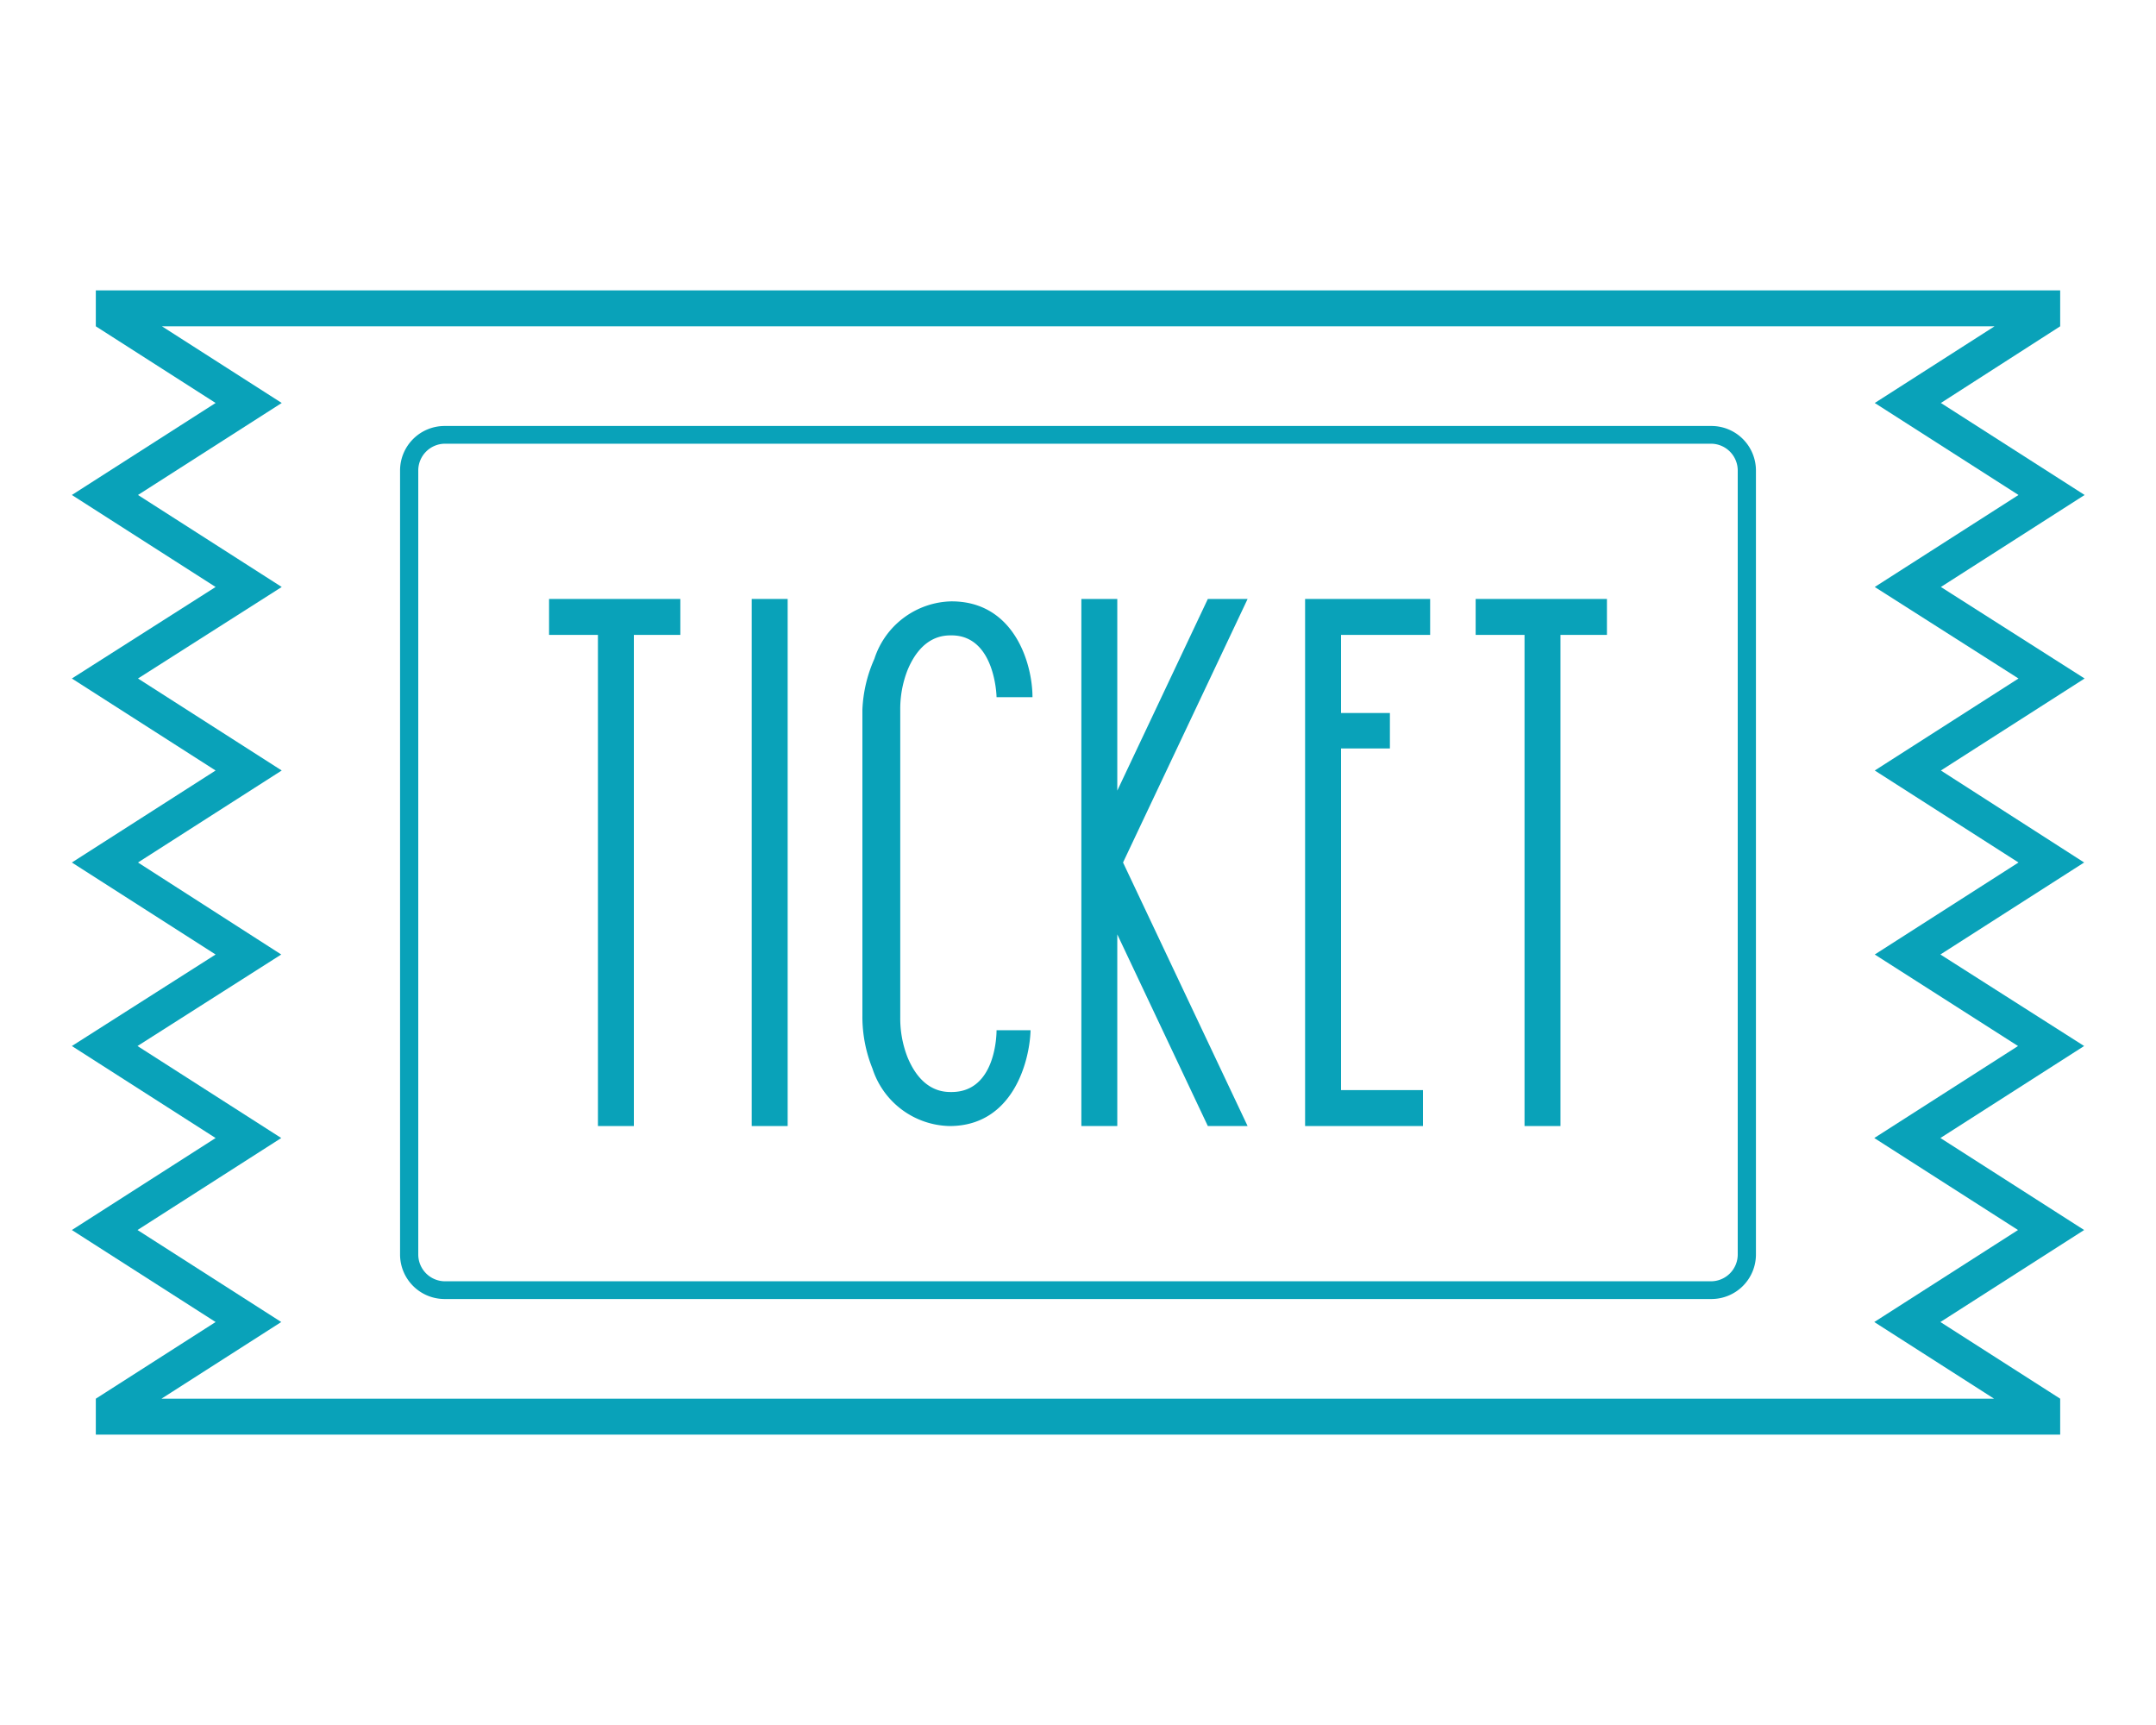 <svg id="ticket" xmlns="http://www.w3.org/2000/svg" width="45" height="36" viewBox="0 0 45 36">
  <defs>
    <style>
      .cls-1 {
        fill: #09a2b9;
      }
    </style>
  </defs>
  <title>svg</title>
  <g>
    <path class="cls-1" d="M40.51,16.08l3-1.92-3-1.91,3-1.92-3-1.92L43,6.81h0V6.06H2v.75H2l2.5,1.6-3,1.92,3,1.92-3,1.91,3,1.92L1.5,18l3,1.92-3,1.91,3,1.92-3,1.92,3,1.92L2,29.19H2v.75H43v-.75h0l-2.5-1.6,3-1.92-3-1.92,3-1.92-3-1.91,3-1.92Zm1.61,5.75-3,1.92,3,1.92-3,1.92,2.5,1.6H3.37l2.5-1.6-3-1.92,3-1.92-3-1.92,3-1.91L2.88,18l3-1.92-3-1.92,3-1.91-3-1.92,3-1.92-2.5-1.6H41.63l-2.5,1.6,3,1.92-3,1.92,3,1.91-3,1.92,3,1.92-3,1.92Z"/>
    <path class="cls-1" d="M35.71,8.89H9.29a.93.93,0,0,0-.94.93V26.18a.93.93,0,0,0,.94.93H35.71a.93.93,0,0,0,.94-.93V9.82A.93.93,0,0,0,35.71,8.89Zm.56,17.29a.56.56,0,0,1-.56.56H9.29a.56.56,0,0,1-.56-.56V9.82a.56.56,0,0,1,.56-.56H35.71a.56.56,0,0,1,.56.56Z"/>
    <polygon class="cls-1" points="12.48 12.5 11.46 12.5 11.46 13.25 12.48 13.25 12.48 23.5 13.23 23.5 13.23 13.25 14.2 13.25 14.2 12.5 13.23 12.5 12.48 12.5"/>
    <polygon class="cls-1" points="31.82 12.5 30.8 12.5 30.8 13.25 31.82 13.25 31.82 23.5 32.57 23.5 32.57 13.25 33.54 13.25 33.54 12.5 32.57 12.5 31.82 12.5"/>
    <rect class="cls-1" x="15.69" y="12.5" width="0.75" height="11"/>
    <polygon class="cls-1" points="25.21 12.5 23.32 16.5 23.32 12.5 22.57 12.5 22.57 23.5 23.32 23.5 23.32 19.5 25.21 23.5 26.04 23.5 23.44 18 26.04 12.5 25.21 12.5"/>
    <polygon class="cls-1" points="27.61 12.5 27.24 12.5 27.24 23.5 27.61 23.5 27.99 23.5 29.7 23.5 29.7 22.75 27.99 22.75 27.99 15.62 29.01 15.62 29.01 14.88 27.99 14.88 27.99 13.25 29.85 13.25 29.85 12.5 27.99 12.5 27.61 12.5"/>
    <path class="cls-1" d="M18.79,16.82v-2a2.23,2.23,0,0,1,.15-.83c.3-.73.77-.73.92-.73.9,0,.94,1.24.94,1.29h.75c0-.7-.38-2-1.69-2a1.73,1.73,0,0,0-1.61,1.2A2.89,2.89,0,0,0,18,14.81v6.38a2.89,2.89,0,0,0,.21,1.11,1.73,1.73,0,0,0,1.61,1.2c1.31,0,1.67-1.33,1.69-2H20.8c0,.05,0,1.29-.94,1.29-.15,0-.62,0-.92-.73a2.23,2.23,0,0,1-.15-.83V16.82Z"/>
  </g>
</svg>
